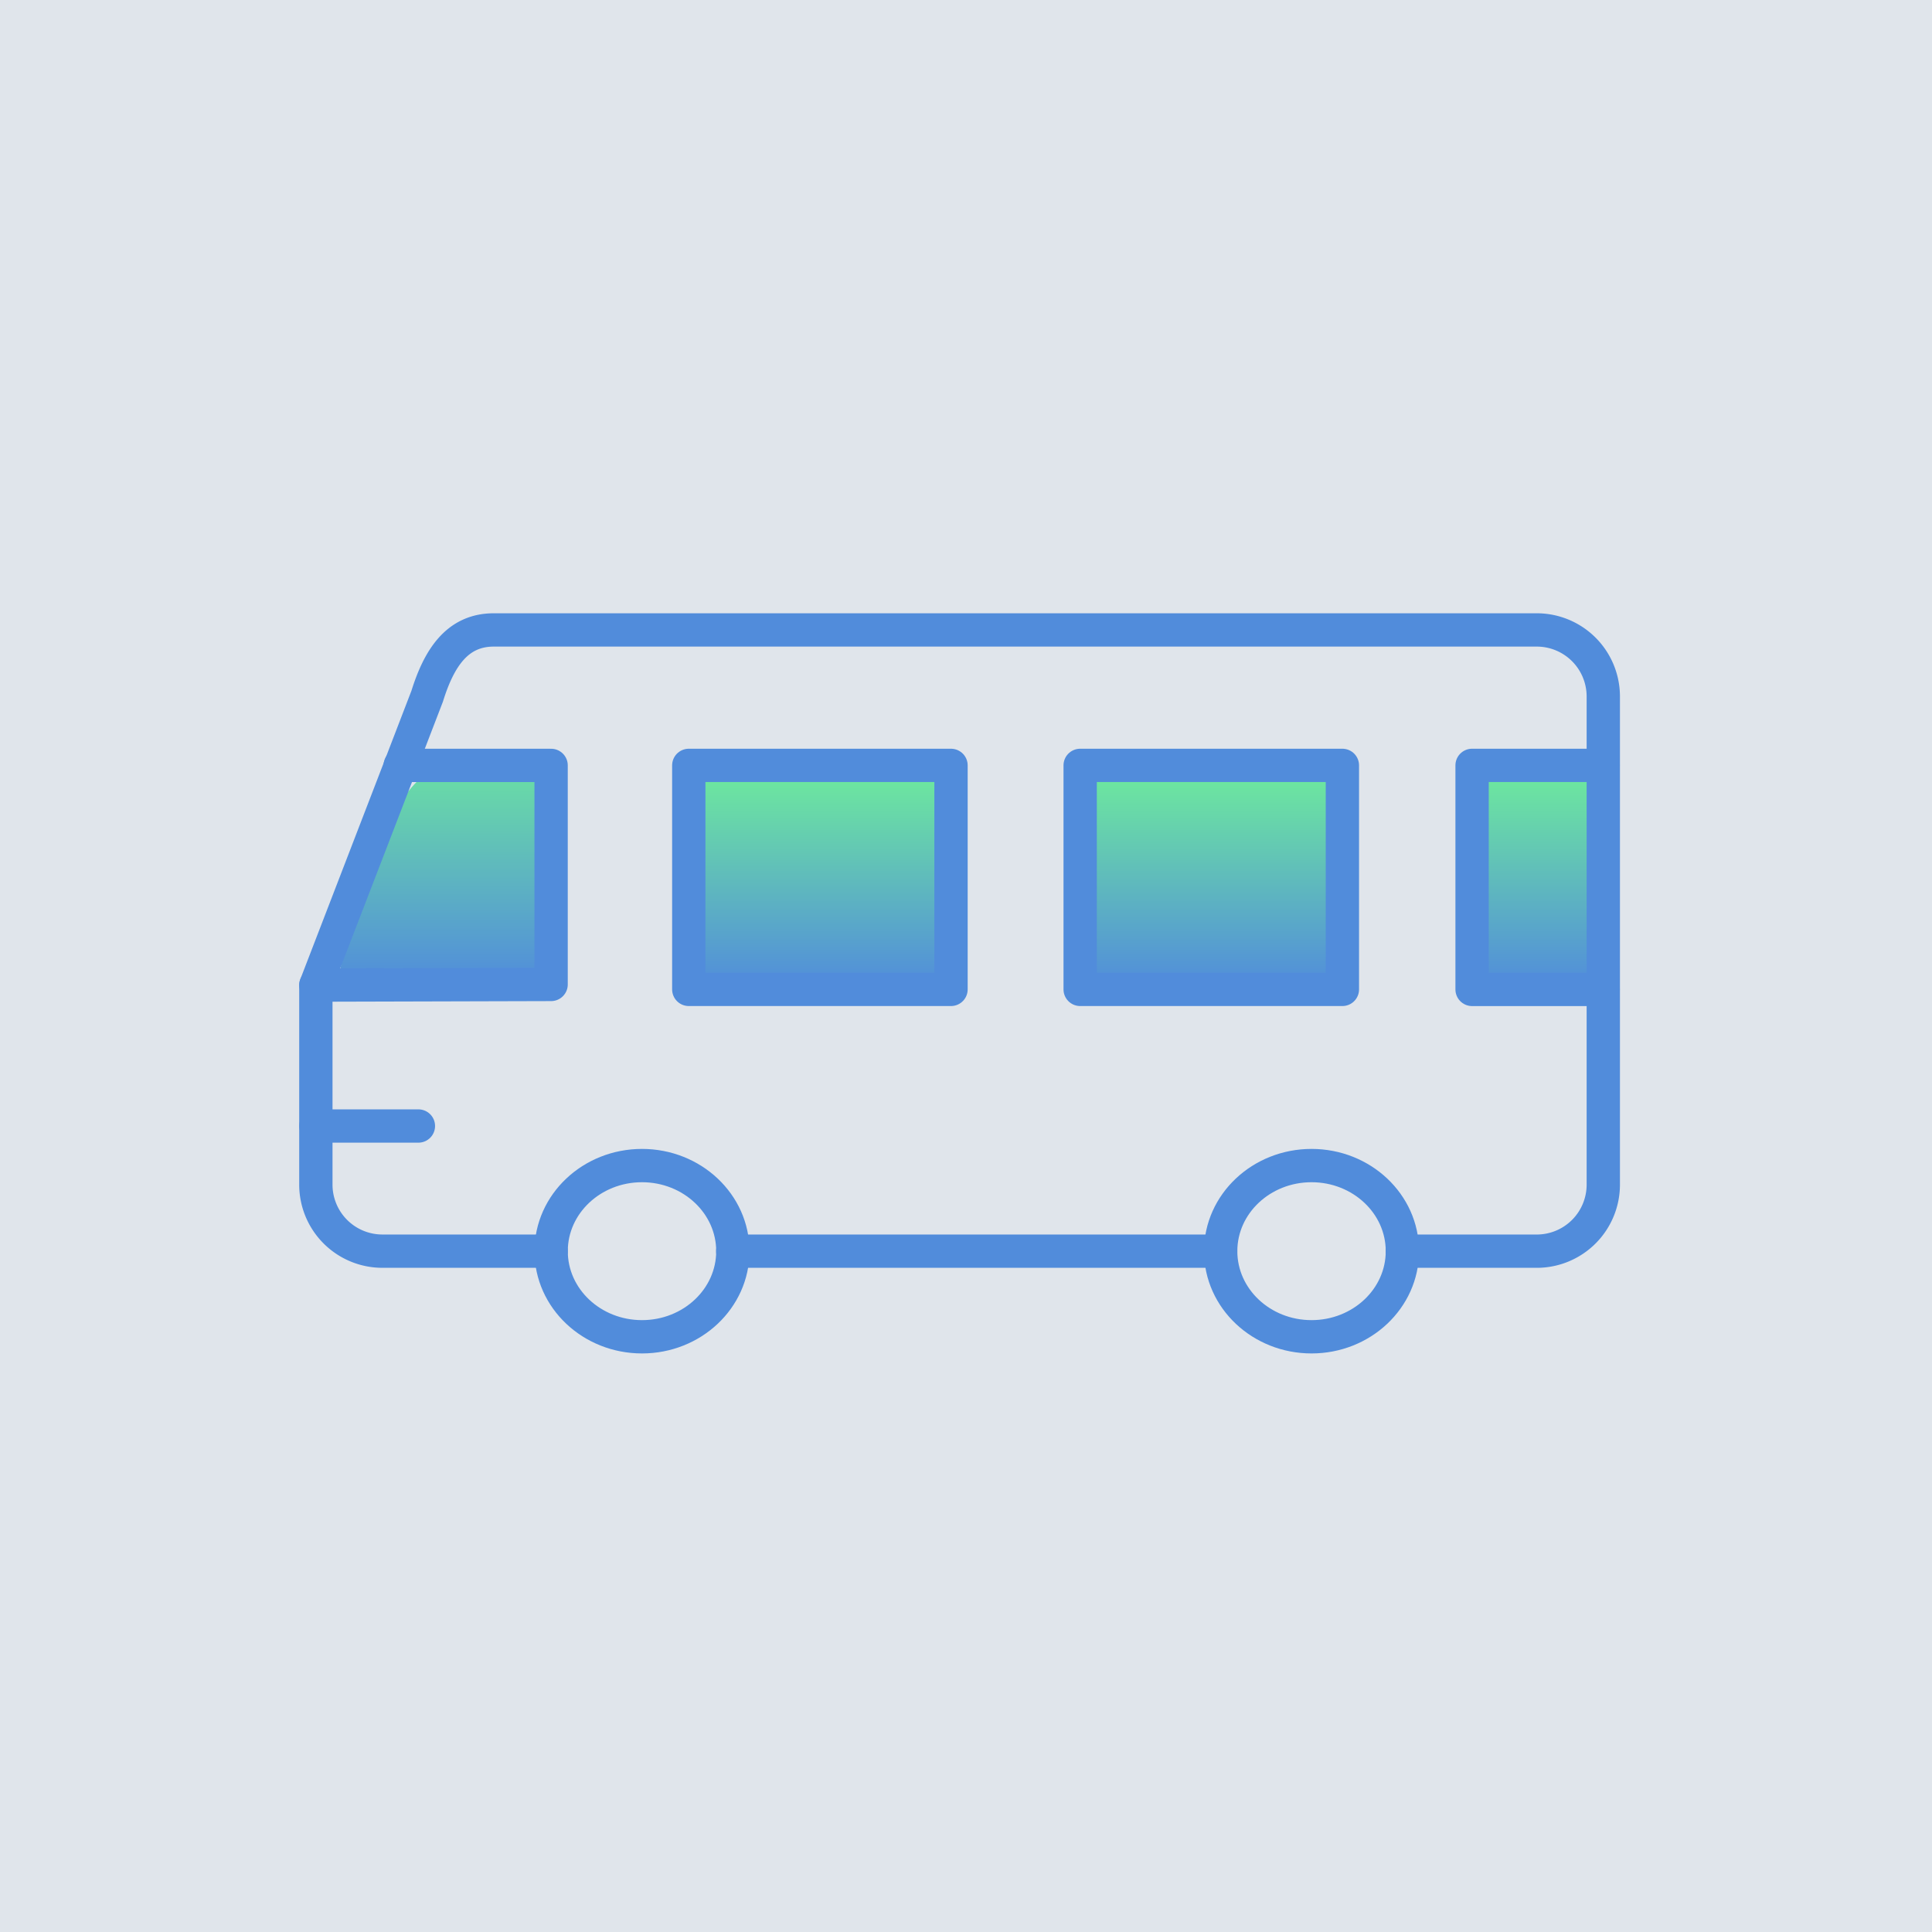 <?xml version="1.0" encoding="UTF-8"?> <svg xmlns="http://www.w3.org/2000/svg" xmlns:xlink="http://www.w3.org/1999/xlink" width="145" height="145" viewBox="0 0 145 145"><rect x="0" y="0" width="145" height="145" fill="#333333" stroke="none"/><defs><linearGradient id="linear-gradient" x1="0.5" x2="0.5" y2="1" gradientUnits="objectBoundingBox"><stop offset="0" stop-color="#6fee9a"></stop><stop offset="1" stop-color="#518cdb"></stop></linearGradient><clipPath id="clip-path"><rect id="Rectangle_96" data-name="Rectangle 96" width="99.965" height="56.391" fill="none" stroke="#518cdb" stroke-width="2.5"></rect></clipPath></defs><g id="Group_1149" data-name="Group 1149" transform="translate(-766 -1381.461)"><rect id="Rectangle_21" data-name="Rectangle 21" width="145" height="145" transform="translate(766 1381.461)" fill="#e9eff5" opacity="0.95"></rect><g id="Group_288" data-name="Group 288" transform="translate(-5 -42.931)"><g id="Group_287" data-name="Group 287" transform="translate(796.309 1481.662)"><rect id="Rectangle_193" data-name="Rectangle 193" width="21" height="17" transform="translate(25.691 -0.118)" fill="url(#linear-gradient)"></rect><path id="Path_311" data-name="Path 311" d="M5.983,1.393C10.149-2.773,16.661,0,16.661,0V16.661H0S1.818,5.558,5.983,1.393Z" fill="url(#linear-gradient)"></path><rect id="Rectangle_194" data-name="Rectangle 194" width="18" height="17" transform="translate(56.691 -0.118)" fill="url(#linear-gradient)"></rect><rect id="Rectangle_195" data-name="Rectangle 195" width="10" height="17" transform="translate(84.691 -0.118)" fill="url(#linear-gradient)"></rect></g><g id="Group_130" data-name="Group 130" transform="translate(793.035 1470)"><g id="Group_129" data-name="Group 129" transform="translate(0 0)" clip-path="url(#clip-path)"><path id="Path_222" data-name="Path 222" d="M1,23.573l17.654-.048V7.086H7.328" transform="translate(0.673 4.751)" fill="none" stroke="#518cdb" stroke-linecap="round" stroke-linejoin="round" stroke-width="2.5"></path><ellipse id="Ellipse_15" data-name="Ellipse 15" cx="6.819" cy="6.425" rx="6.819" ry="6.425" transform="translate(69.579 41.87)" fill="none" stroke="#518cdb" stroke-linecap="round" stroke-linejoin="round" stroke-width="2.5"></ellipse><ellipse id="Ellipse_16" data-name="Ellipse 16" cx="6.819" cy="6.425" rx="6.819" ry="6.425" transform="translate(19.329 41.87)" fill="none" stroke="#518cdb" stroke-linecap="round" stroke-linejoin="round" stroke-width="2.5"></ellipse><rect id="Rectangle_94" data-name="Rectangle 94" width="19.681" height="16.811" transform="translate(29.659 11.836)" fill="none" stroke="#518cdb" stroke-linecap="round" stroke-linejoin="round" stroke-width="2.5"></rect><rect id="Rectangle_95" data-name="Rectangle 95" width="19.681" height="16.811" transform="translate(59.033 11.836)" fill="none" stroke="#518cdb" stroke-linecap="round" stroke-linejoin="round" stroke-width="2.5"></rect><path id="Path_223" data-name="Path 223" d="M62.785,23.9H52.945V7.085h9.839" transform="translate(35.502 4.75)" fill="none" stroke="#518cdb" stroke-linecap="round" stroke-linejoin="round" stroke-width="2.5"></path><path id="Path_224" data-name="Path 224" d="M82.539,47.625h10.09a4.994,4.994,0,0,0,4.995-4.978V5.978A4.994,4.994,0,0,0,92.629,1H14.348c-2.756,0-4.11,2.138-4.995,4.978l-2,5.2L1,27.662V42.646a4.994,4.994,0,0,0,4.995,4.978H18.658" transform="translate(0.671 0.67)" fill="none" stroke="#518cdb" stroke-linecap="round" stroke-linejoin="round" stroke-width="2.5"></path><line id="Line_8" data-name="Line 8" x2="36.618" transform="translate(32.96 48.295)" fill="none" stroke="#518cdb" stroke-linecap="round" stroke-linejoin="round" stroke-width="2.5"></line><line id="Line_9" data-name="Line 9" x2="7.691" transform="translate(1.676 38.901)" fill="none" stroke="#518cdb" stroke-linecap="round" stroke-linejoin="round" stroke-width="2.5"></line></g></g></g></g></svg> 